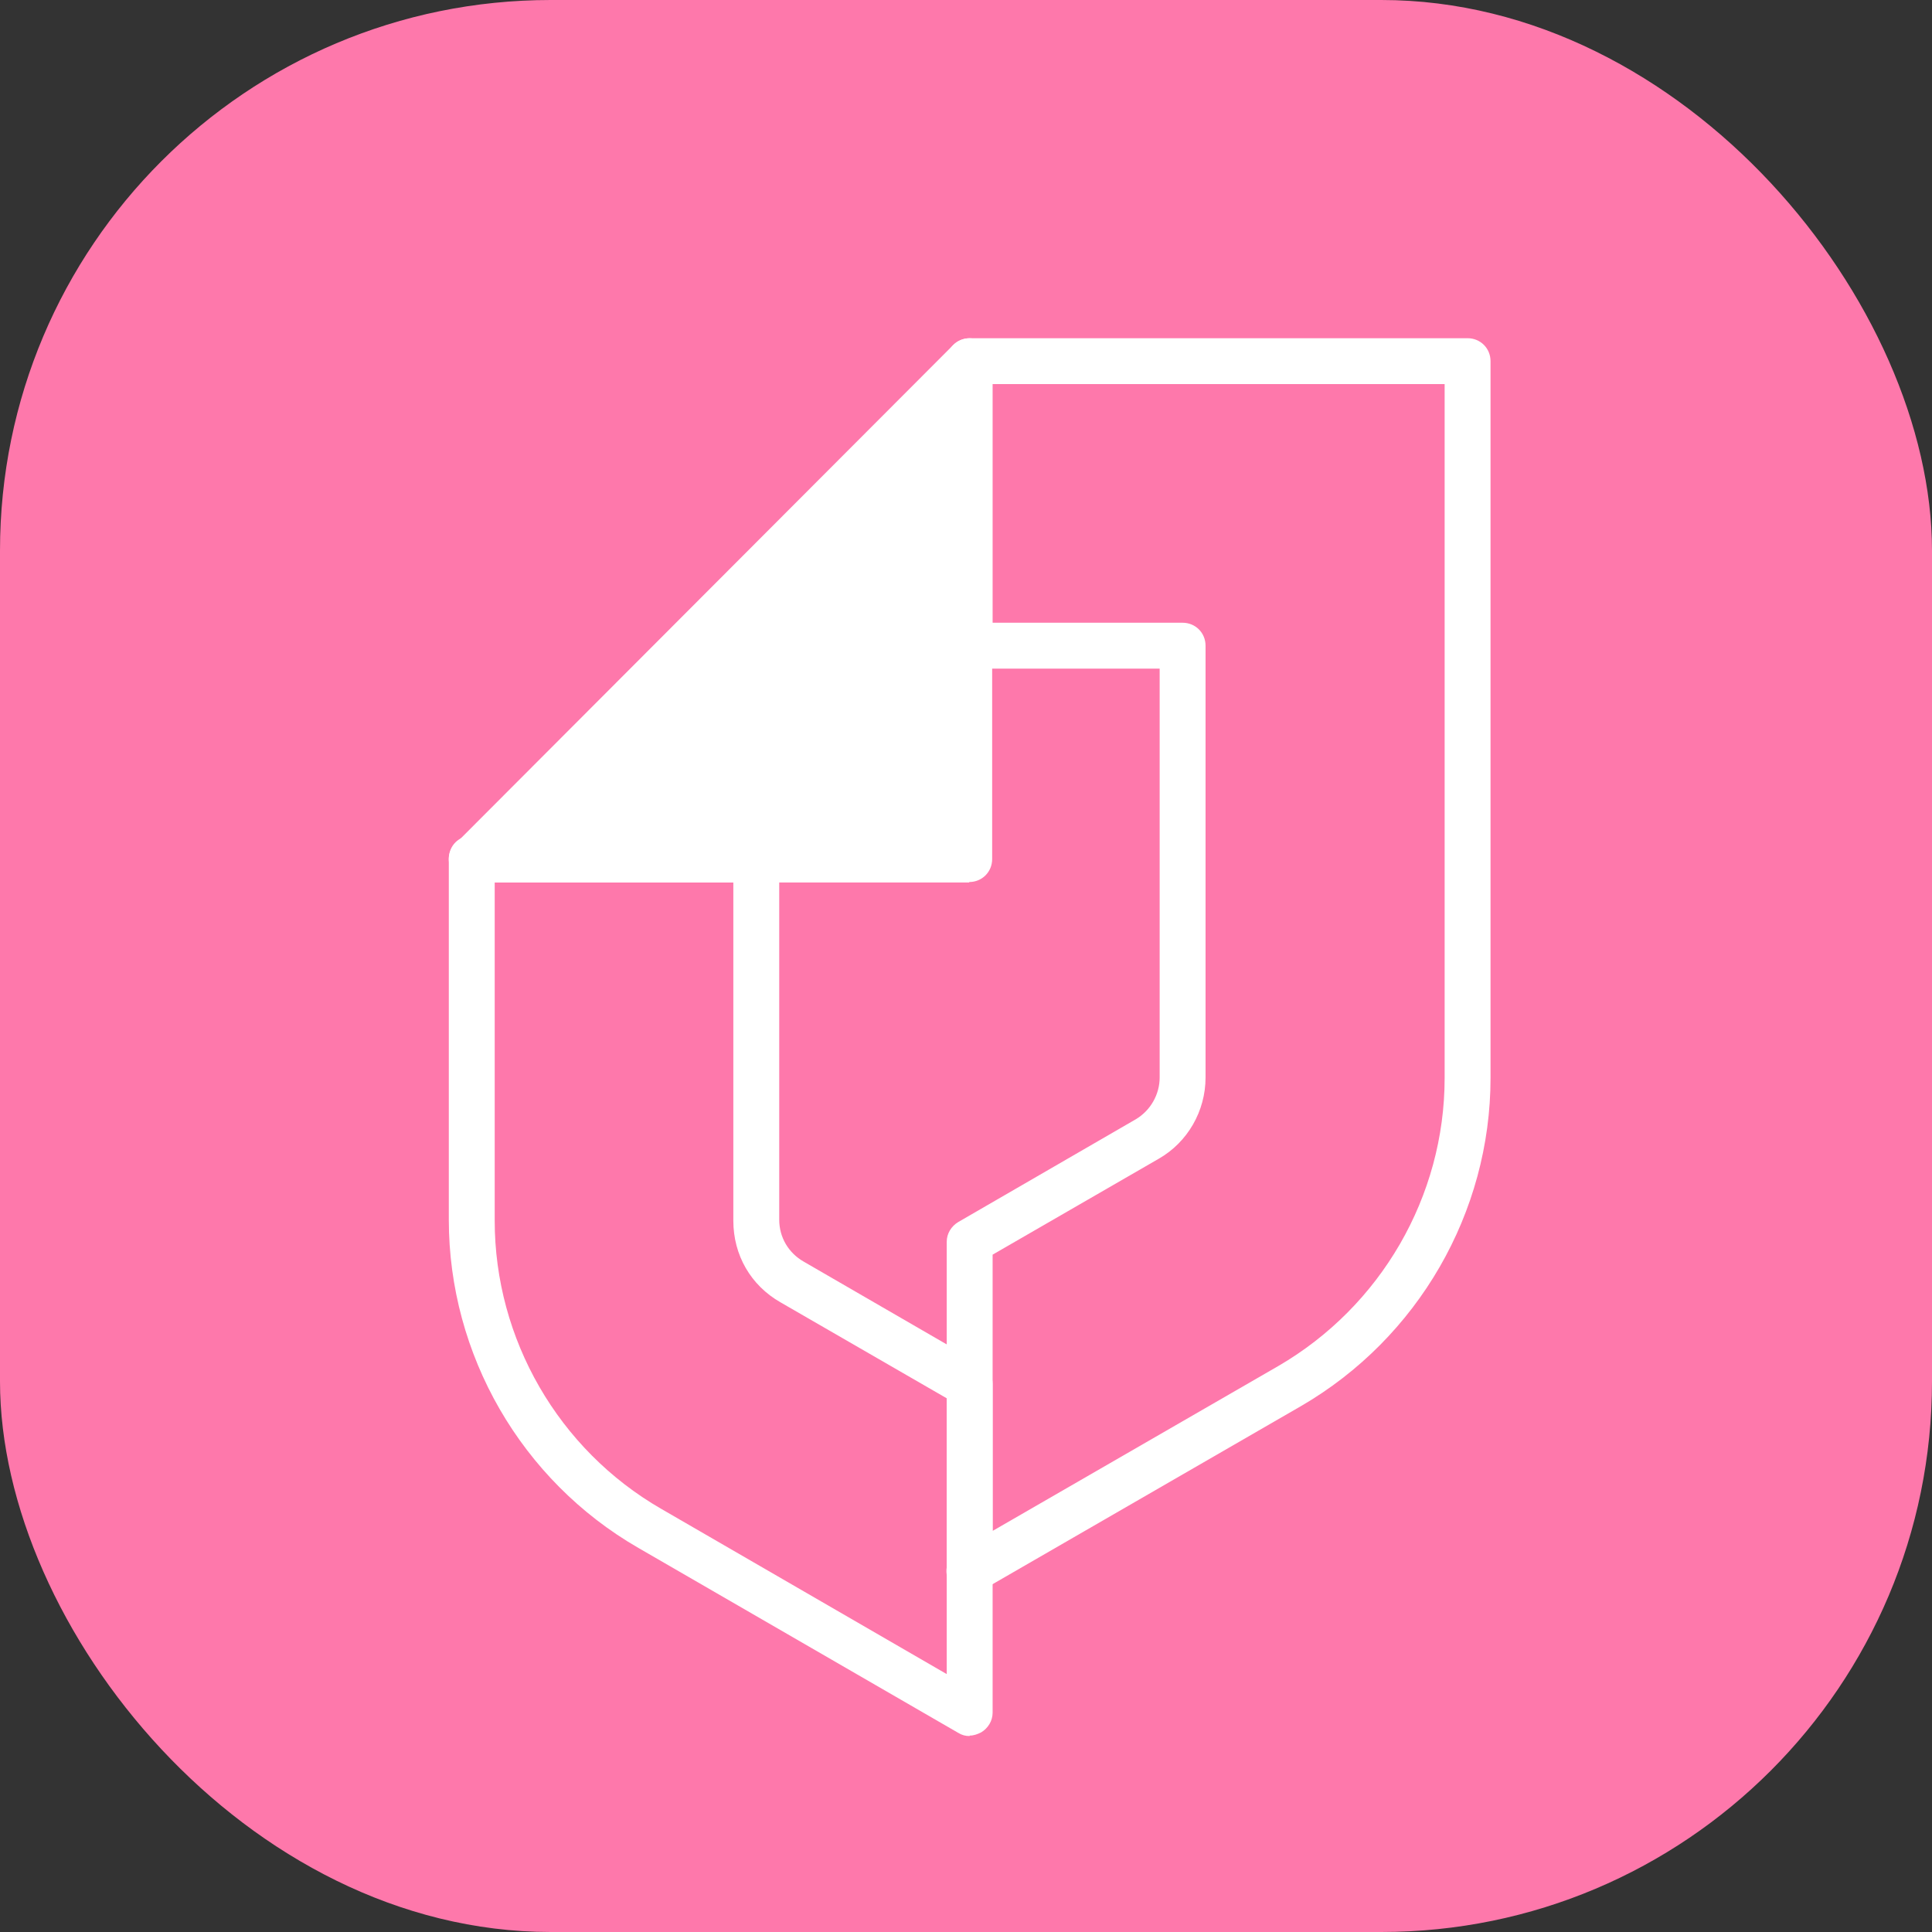 <?xml version="1.0" encoding="UTF-8"?> <svg xmlns="http://www.w3.org/2000/svg" id="Layer_2" data-name="Layer 2" viewBox="0 0 42.1 42.1"><rect x="0" y="0" width="42.1" height="42.1" fill="#333333" stroke="none"/><defs><style> .cls-1 { fill: #fff; } .cls-2 { fill: #fe78ab; } </style></defs><g id="Layer_4" data-name="Layer 4"><g><rect class="cls-2" width="42.1" height="42.1" rx="12" ry="12"></rect><g><path class="cls-1" d="M21.13,37.83c-.09,0-.17-.02-.25-.07l-6.97-4.03c-2.55-1.47-4.13-4.21-4.13-7.15v-7.87c0-.28,.22-.5,.5-.5h6.2c.28,0,.5,.22,.5,.5v7.87c0,.38,.2,.72,.53,.91l3.87,2.24c.16,.09,.25,.25,.25,.43v7.16c0,.18-.1,.34-.25,.43-.08,.04-.16,.07-.25,.07ZM10.78,19.23v7.37c0,2.58,1.39,4.99,3.63,6.28l6.22,3.6v-6.01l-3.62-2.09c-.65-.37-1.03-1.03-1.03-1.78v-7.37h-5.2Z"></path><path class="cls-1" d="M21.13,34.73c-.23,0-.43-.15-.49-.37-.02-.07-.02-.14-.01-.21v-7.09c0-.18,.1-.34,.25-.43l3.87-2.24c.32-.19,.52-.54,.52-.91V14.57h-4.14c-.28,0-.5-.22-.5-.5V7.87c0-.28,.22-.5,.5-.5h10.85c.28,0,.5,.22,.5,.5v15.62c0,2.93-1.58,5.67-4.13,7.15l-6.91,3.99c-.08,.07-.19,.11-.31,.11Zm.5-7.38v6.01l6.22-3.59c2.24-1.3,3.63-3.7,3.63-6.28V8.37h-9.85v5.2h4.14c.28,0,.5,.22,.5,.5v9.41c0,.73-.39,1.41-1.02,1.77l-3.62,2.09Z"></path><path class="cls-1" d="M21.12,19.23H10.28c-.2,0-.38-.12-.46-.31-.08-.19-.04-.4,.11-.54L20.77,7.52c.14-.14,.36-.19,.54-.11,.19,.08,.31,.26,.31,.46v10.85c0,.28-.22,.5-.5,.5Z"></path></g></g></g></svg> 